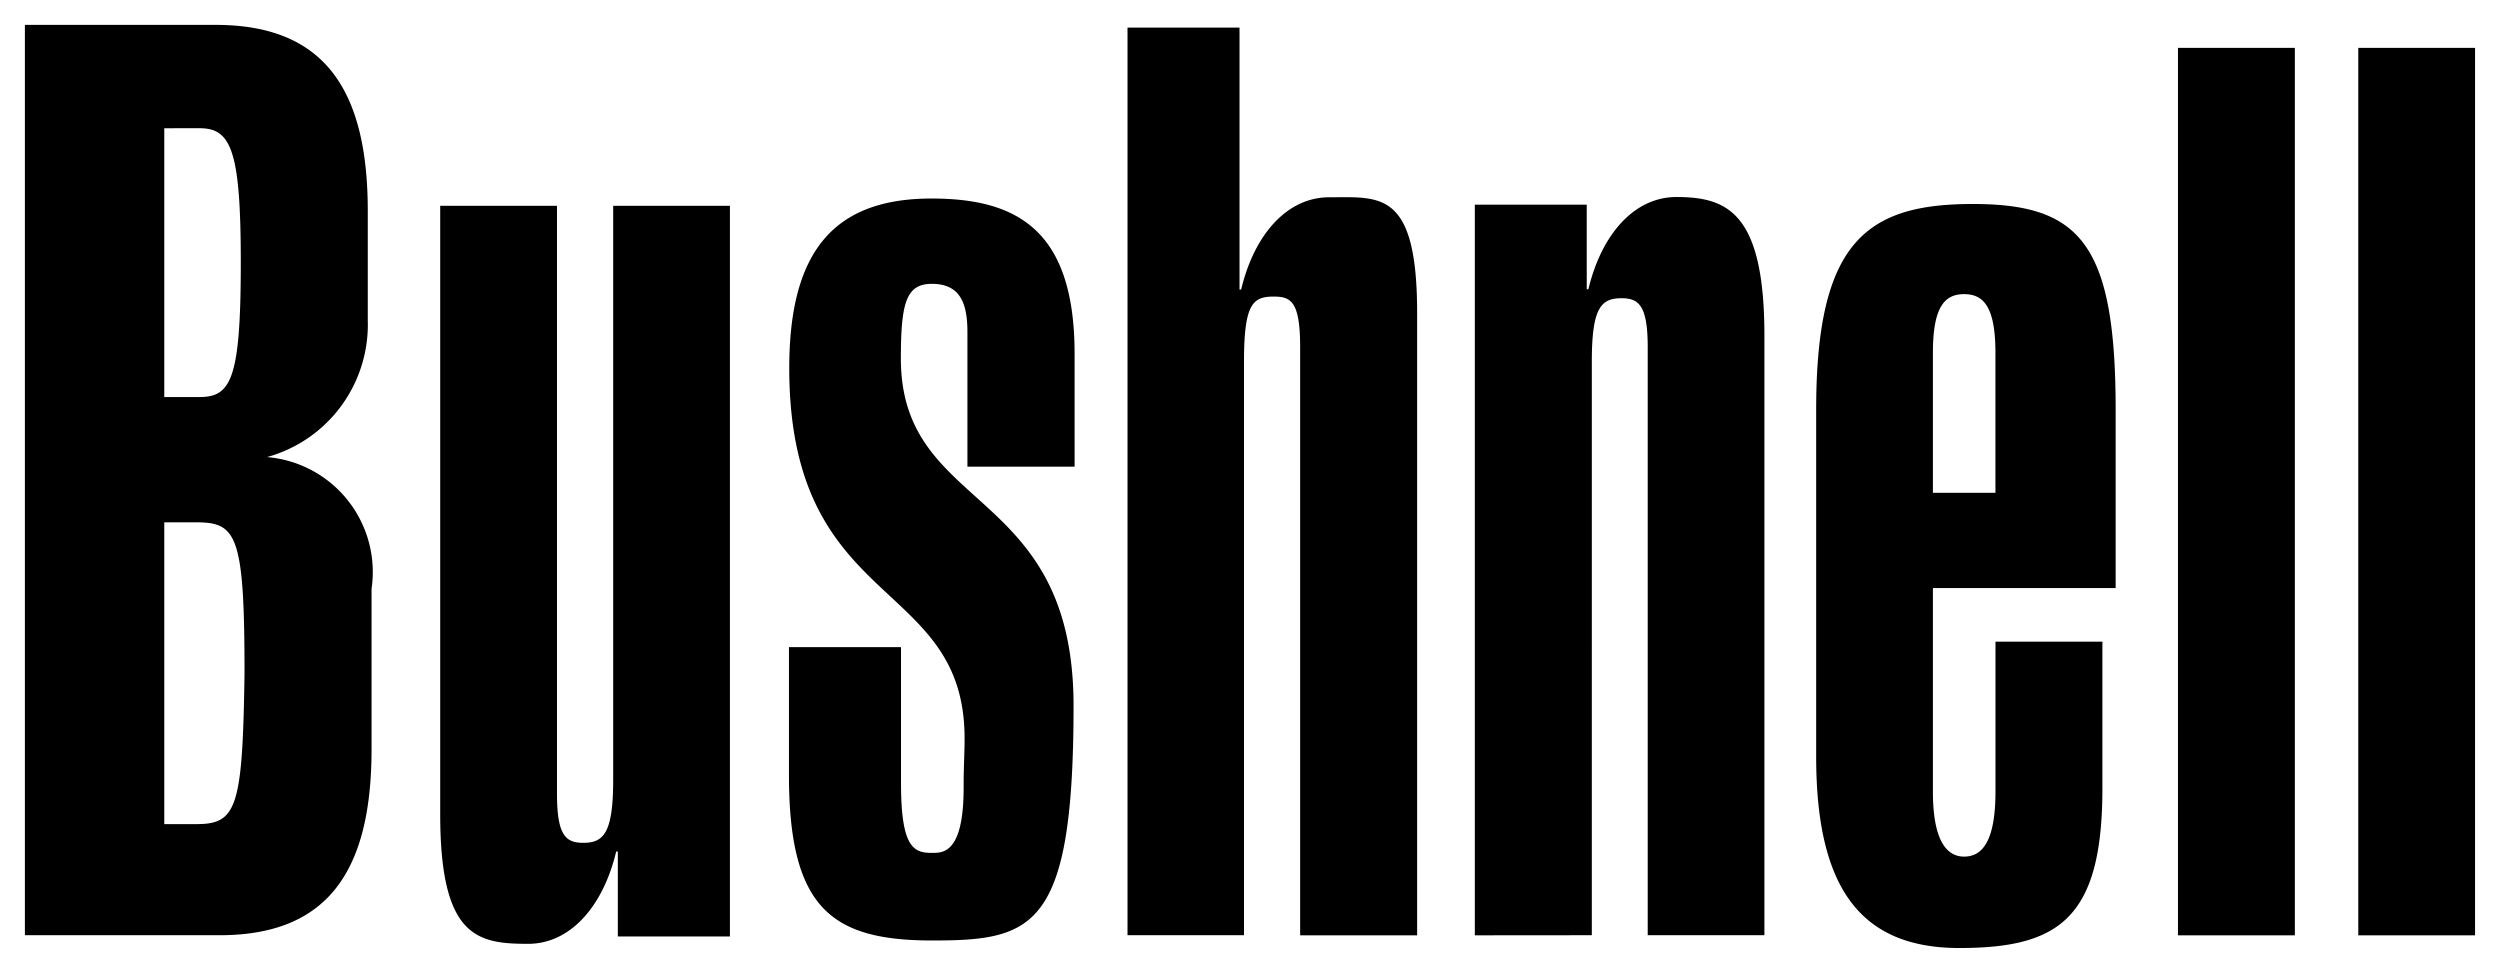 <svg viewBox="0 0 50.221 19.544" height="19.544" width="50.221" xmlns="http://www.w3.org/2000/svg">
  <path stroke-width="1" stroke="rgba(0,0,0,0)" transform="translate(0.5 0.5)" d="M35.984,14.7V7.731c0-3.357.995-4.133,3.142-4.133S42,4.374,42,7.731v3.582H38.329V15.4c0,.967.265,1.308.628,1.308.381,0,.629-.341.629-1.308V12.39h2.148v2.947c0,2.616-.876,3.207-2.875,3.207S35.984,17.32,35.984,14.7Zm2.345-8.119V9.4h1.256V6.585c0-.939-.249-1.176-.629-1.176S38.329,5.646,38.329,6.585ZM8.343,15.852V3.634h2.346V15.444c0,.849.181.987.529.987.412,0,.6-.2.6-1.272V3.634h2.345V18.312H11.911V16.606h-.033c-.264,1.109-.926,1.854-1.768,1.854C9.086,18.46,8.343,18.329,8.343,15.852Zm7.006-.782V12.5H17.6v2.733c0,1.278.248,1.4.611,1.4.214,0,.647.036.647-1.308,0-.479.019-.652.019-.993,0-3.257-3.522-2.54-3.522-7.438,0-2.36.909-3.406,2.858-3.406,1.735,0,2.874.647,2.874,3.121V8.875H18.934V6.168c0-.6-.161-.966-.715-.966-.516,0-.622.384-.622,1.5,0,3.122,3.469,2.518,3.469,6.974,0,4.5-.81,4.717-2.859,4.717C16.207,18.388,15.349,17.744,15.349,15.071Zm-1.192,3.242h0Zm32.717-.023V.461h2.346V18.289Zm-3.622,0V.461H45.6V18.289Zm-14.125,0V3.611h2.248v1.7h.033c.265-1.109.925-1.853,1.768-1.853,1.023,0,1.768.311,1.768,2.785V18.286H32.6V6.479c0-.848-.181-.988-.529-.988-.413,0-.594.2-.594,1.271V18.287Zm-3.509,0V6.479c0-.919-.181-1.021-.528-1.021-.414,0-.6.127-.6,1.3V18.287H22.15V.055H24.4V5.316h.033c.264-1.109.925-1.853,1.768-1.853,1.024,0,1.767-.148,1.767,2.327v12.5ZM0,18.287V0H3.834C6,0,6.888,1.281,6.888,3.738v2.2A2.759,2.759,0,0,1,4.864,8.682a2.318,2.318,0,0,1,2.1,2.647v3.219c0,2.458-.884,3.739-3.052,3.739Zm2.8-2.232h.652c.807,0,.922-.341.96-3.031,0-2.758-.153-3.031-.96-3.031H2.8Zm0-8.579h.711c.633,0,.826-.37.826-2.7,0-2.253-.193-2.7-.826-2.7H2.8Z" data-sanitized-data-name="Trazado 14298" data-name="Trazado 14298" id="Trazado_14298"></path>
</svg>

